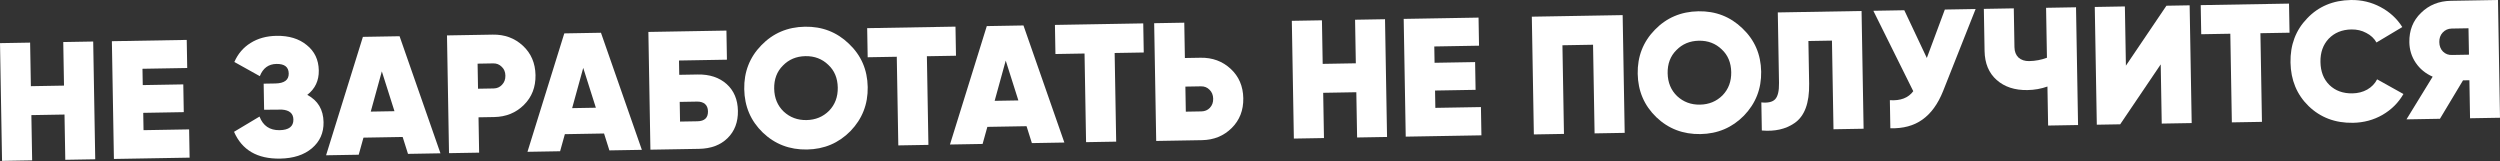 <?xml version="1.0" encoding="UTF-8"?> <svg xmlns="http://www.w3.org/2000/svg" width="1161" height="75" viewBox="0 0 1161 75" fill="none"><rect x="0" y="0" width="1161" height="75" fill="#333333" stroke="none"/> <path d="M29.726 39.756L29.377 19.523L43.282 19.283L44.226 73.966L30.321 74.206L29.958 53.192L14.569 53.458L14.932 74.471L0.949 74.713L0.005 20.03L13.988 19.789L14.337 40.022L29.726 39.756Z" fill="white"></path> <path d="M66.518 52.404L66.657 60.45L87.826 60.085L88.053 73.209L52.9 73.816L51.956 19.133L86.718 18.533L86.944 31.579L66.164 31.938L66.295 39.515L85.121 39.19L85.344 52.079L66.518 52.404Z" fill="white"></path> <path d="M142.695 44.056C147.637 46.68 150.159 50.908 150.259 56.741C150.345 61.688 148.539 65.731 144.843 68.868C141.197 71.952 136.276 73.548 130.079 73.655C119.507 73.838 112.376 69.689 108.688 61.209L120.521 54.129C122.158 58.424 125.268 60.532 129.851 60.453C134.173 60.379 136.307 58.727 136.251 55.498C136.202 52.686 134.431 51.154 130.936 50.901L122.654 50.966L122.445 38.858L127.835 38.765C132.054 38.692 134.137 37.145 134.084 34.125C134.032 31.104 132.131 29.626 128.382 29.691C124.684 29.755 122.112 31.649 120.666 35.372L108.831 28.778C110.485 24.999 112.987 22.065 116.337 19.975C119.738 17.833 123.756 16.721 128.391 16.641C134.172 16.542 138.859 17.971 142.452 20.931C146.097 23.837 147.962 27.764 148.047 32.712C148.129 37.451 146.345 41.232 142.695 44.056Z" fill="white"></path> <path d="M204.549 71.197L189.472 71.457L186.993 63.608L168.791 63.922L166.584 71.853L151.429 72.114L168.53 17.12L185.56 16.826L204.549 71.197ZM177.324 33.144L172.177 51.83L183.191 51.64L177.324 33.144Z" fill="white"></path> <path d="M207.581 16.446L228.829 16.079C234.349 15.984 239.015 17.7 242.827 21.229C246.639 24.758 248.593 29.308 248.689 34.881C248.785 40.453 246.989 45.068 243.302 48.727C239.614 52.385 235.01 54.261 229.49 54.357L222.225 54.482L222.508 70.887L208.525 71.128L207.581 16.446ZM221.996 41.202L229.261 41.077C230.823 41.05 232.115 40.48 233.138 39.369C234.213 38.256 234.735 36.841 234.706 35.122C234.676 33.404 234.105 32.033 232.994 31.01C231.933 29.935 230.622 29.41 229.06 29.437L221.795 29.563L221.996 41.202Z" fill="white"></path> <path d="M298.077 69.582L283 69.842L280.52 61.993L262.319 62.307L260.111 70.238L244.957 70.499L262.058 15.505L279.087 15.211L298.077 69.582ZM270.852 31.529L265.704 50.215L276.719 50.025L270.852 31.529Z" fill="white"></path> <path d="M315.44 34.744L324.032 34.596C329.553 34.5 334.032 35.986 337.471 39.052C340.858 42.119 342.597 46.257 342.687 51.464C342.777 56.672 341.183 60.893 337.904 64.128C334.626 67.362 330.201 69.027 324.629 69.124L302.053 69.513L301.108 14.831L337.355 14.205L337.588 27.719L315.325 28.104L315.44 34.744ZM315.815 56.461L323.861 56.322C327.194 56.264 328.834 54.725 328.782 51.705C328.756 50.194 328.293 49.056 327.395 48.29C326.496 47.524 325.265 47.155 323.703 47.182L315.657 47.321L315.815 56.461Z" fill="white"></path> <path d="M394.955 60.876C389.477 66.441 382.754 69.292 374.786 69.429C366.714 69.569 359.871 66.952 354.256 61.579C348.64 56.154 345.763 49.432 345.625 41.412C345.486 33.392 348.13 26.6 353.556 21.036C358.981 15.421 365.729 12.543 373.802 12.404C381.822 12.265 388.64 14.908 394.255 20.333C399.922 25.705 402.825 32.401 402.963 40.421C403.101 48.389 400.431 55.208 394.955 60.876ZM363.933 51.801C366.845 54.511 370.384 55.831 374.55 55.759C378.717 55.687 382.208 54.246 385.025 51.437C387.788 48.576 389.133 44.984 389.058 40.661C388.983 36.287 387.515 32.77 384.656 30.11C381.796 27.347 378.256 26.001 374.038 26.074C369.819 26.147 366.328 27.614 363.565 30.475C360.799 33.231 359.454 36.797 359.53 41.172C359.604 45.494 361.072 49.037 363.933 51.801Z" fill="white"></path> <path d="M402.716 13.076L443.728 12.368L443.961 25.883L430.447 26.116L431.158 67.284L417.175 67.525L416.464 26.357L402.95 26.591L402.716 13.076Z" fill="white"></path> <path d="M494.286 66.194L479.209 66.454L476.73 58.605L458.528 58.919L456.321 66.849L441.166 67.111L458.267 12.117L475.297 11.823L494.286 66.194ZM467.061 28.14L461.914 46.827L472.929 46.637L467.061 28.14Z" fill="white"></path> <path d="M489.912 11.571L530.924 10.863L531.157 24.377L517.643 24.61L518.354 65.778L504.371 66.02L503.66 24.852L490.145 25.085L489.912 11.571Z" fill="white"></path> <path d="M550.262 26.938L557.527 26.813C563.047 26.717 567.713 28.434 571.525 31.963C575.336 35.491 577.29 40.042 577.386 45.614C577.483 51.187 575.687 55.802 571.999 59.46C568.312 63.118 563.708 64.995 558.188 65.09L536.94 65.457L535.995 10.775L549.978 10.533L550.262 26.938ZM550.692 51.858L557.957 51.732C559.519 51.705 560.812 51.162 561.836 50.102C562.911 48.99 563.433 47.574 563.403 45.856C563.374 44.137 562.803 42.74 561.69 41.666C560.63 40.59 559.318 40.066 557.756 40.093L550.491 40.218L550.692 51.858Z" fill="white"></path> <path d="M629.645 29.396L629.296 9.164L643.201 8.924L644.145 63.606L630.24 63.846L629.877 42.832L614.488 43.098L614.851 64.112L600.868 64.353L599.924 9.671L613.907 9.43L614.256 29.662L629.645 29.396Z" fill="white"></path> <path d="M666.437 42.045L666.576 50.091L687.745 49.725L687.972 62.849L652.819 63.456L651.875 8.774L686.637 8.174L686.862 21.219L666.083 21.578L666.214 29.155L685.04 28.83L685.263 41.72L666.437 42.045Z" fill="white"></path> <path d="M711.379 7.746L753.562 7.018L754.506 61.7L740.523 61.942L739.812 20.774L725.595 21.019L726.306 62.187L712.323 62.429L711.379 7.746Z" fill="white"></path> <path d="M809.879 53.711C804.401 59.276 797.678 62.127 789.71 62.264C781.638 62.404 774.794 59.787 769.18 54.414C763.564 48.989 760.687 42.267 760.548 34.247C760.41 26.227 763.054 19.435 768.479 13.871C773.904 8.255 780.653 5.378 788.725 5.239C796.745 5.1 803.563 7.743 809.179 13.168C814.846 18.54 817.748 25.236 817.887 33.256C818.024 41.224 815.355 48.043 809.879 53.711ZM778.857 44.636C781.769 47.346 785.308 48.666 789.474 48.594C793.64 48.522 797.132 47.081 799.948 44.272C802.712 41.411 804.056 37.819 803.982 33.497C803.906 29.122 802.439 25.605 799.58 22.945C796.719 20.182 793.18 18.836 788.961 18.909C784.743 18.982 781.252 20.449 778.488 23.31C775.723 26.066 774.378 29.632 774.453 34.007C774.528 38.329 775.996 41.872 778.857 44.636Z" fill="white"></path> <path d="M818.194 60.6L817.968 47.555C820.995 47.867 823.123 47.388 824.351 46.116C825.63 44.792 826.238 42.255 826.173 38.505L825.608 5.774L864.51 5.102L865.455 59.784L851.472 60.026L850.761 18.858L839.824 19.047L840.167 38.889C840.323 47.898 838.032 54.007 833.294 57.214C829.227 59.993 824.193 61.122 818.194 60.6Z" fill="white"></path> <path d="M894.818 26.927L903.182 4.434L917.477 4.187L902.352 42.347C899.954 48.327 896.749 52.732 892.734 55.562C888.772 58.392 883.82 59.728 877.878 59.57L877.653 46.524C882.608 46.855 886.23 45.464 888.521 42.351L869.982 5.008L884.355 4.759L894.818 26.927Z" fill="white"></path> <path d="M950.602 26.823L950.201 3.622L964.106 3.382L965.05 58.065L951.145 58.305L950.832 40.181C947.933 41.221 944.843 41.769 941.562 41.826C935.677 41.928 930.91 40.369 927.26 37.15C923.61 33.931 921.735 29.431 921.635 23.651L921.298 4.121L935.203 3.881L935.514 21.927C935.549 23.957 936.176 25.562 937.395 26.739C938.664 27.863 940.315 28.407 942.346 28.372C945.21 28.323 947.962 27.806 950.602 26.823Z" fill="white"></path> <path d="M1017.82 57.153L1003.91 57.394L1003.44 29.896L984.616 57.727L973.757 57.914L972.813 3.232L986.796 2.99L987.271 30.488L1006.09 2.657L1016.87 2.471L1017.82 57.153Z" fill="white"></path> <path d="M1022.01 2.382L1063.02 1.674L1063.26 15.188L1049.74 15.422L1050.45 56.59L1036.47 56.831L1035.76 15.663L1022.25 15.897L1022.01 2.382Z" fill="white"></path> <path d="M1092.72 57.032C1084.49 57.174 1077.62 54.584 1072.11 49.261C1066.65 43.938 1063.85 37.188 1063.71 29.012C1063.57 20.835 1066.14 14.019 1071.41 8.562C1076.68 3.001 1083.45 0.149 1091.73 0.006C1096.68 -0.079 1101.28 1.013 1105.54 3.284C1109.8 5.555 1113.16 8.648 1115.63 12.565L1103.64 19.727C1102.56 17.818 1100.97 16.334 1098.87 15.277C1096.82 14.166 1094.52 13.633 1091.97 13.677C1087.65 13.751 1084.13 15.193 1081.42 18C1078.81 20.806 1077.54 24.397 1077.62 28.771C1077.69 33.25 1079.08 36.821 1081.79 39.483C1084.54 42.144 1088.11 43.437 1092.48 43.361C1095.03 43.317 1097.31 42.731 1099.33 41.602C1101.39 40.421 1102.93 38.831 1103.93 36.834L1116.16 43.656C1113.84 47.707 1110.58 50.941 1106.41 53.358C1102.28 55.721 1097.72 56.946 1092.72 57.032Z" fill="white"></path> <path d="M1138.18 0.376L1160.06 -0.002L1161 54.681L1147.09 54.921L1146.79 37.266L1143.82 37.318L1133.11 55.162L1117.57 55.431L1129.73 35.608C1126.42 34.154 1123.8 32.011 1121.88 29.179C1119.96 26.347 1118.96 23.161 1118.9 19.619C1118.81 14.099 1120.6 9.562 1124.29 6.008C1127.98 2.35 1132.61 0.472 1138.18 0.376ZM1138.77 25.527L1146.59 25.392L1146.37 13.128L1138.56 13.263C1136.89 13.292 1135.5 13.915 1134.37 15.132C1133.3 16.297 1132.78 17.765 1132.81 19.535C1132.84 21.358 1133.41 22.833 1134.53 23.96C1135.69 25.086 1137.11 25.608 1138.77 25.527Z" fill="white"></path> </svg> 